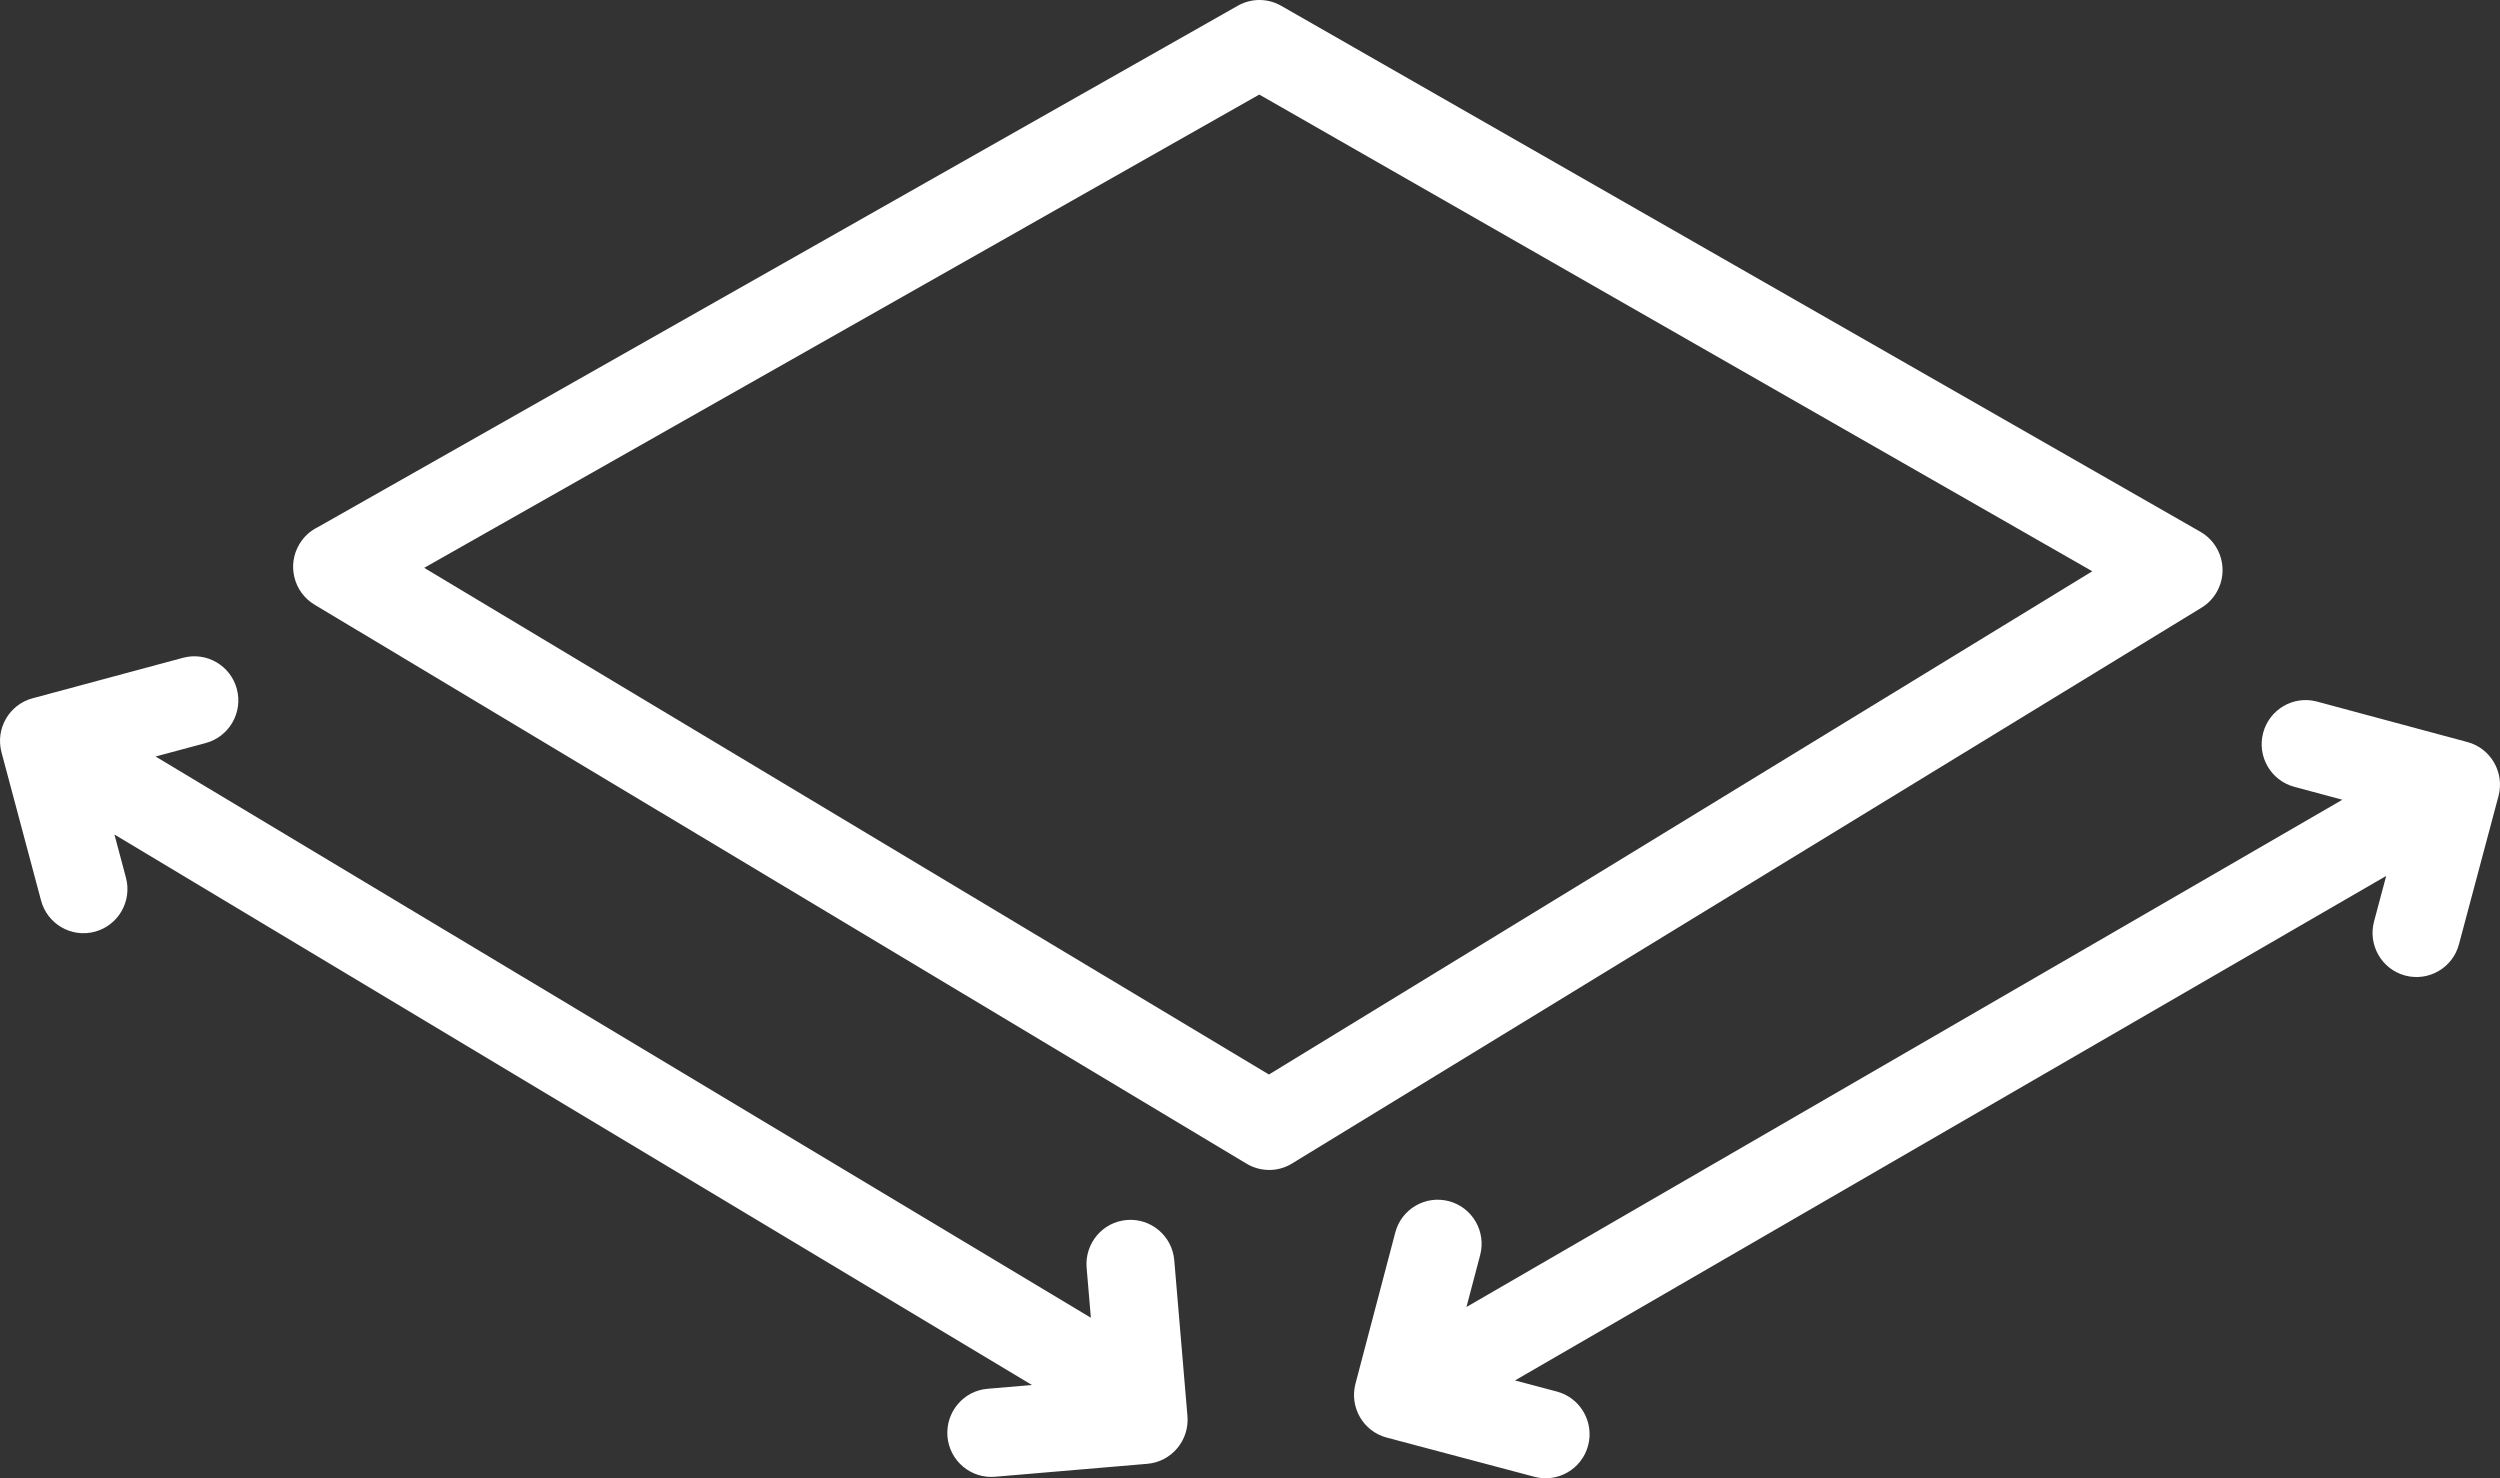 <svg width="575" height="340" viewBox="0 0 575 340" fill="none" xmlns="http://www.w3.org/2000/svg">
<rect x="0" y="0" width="575" height="340" fill="#333333" stroke="none"/>
<path d="M73.118 121.234L284.737 1.296C286.25 0.442 287.957 -0.004 289.693 2.60014e-05C291.428 0.004 293.133 0.458 294.643 1.318L506.082 122.305C510.922 125.067 512.629 131.257 509.878 136.116C509.032 137.609 507.823 138.862 506.363 139.758L297.158 267.61C293.8 269.674 289.701 269.516 286.557 267.554L72.321 139.059C67.548 136.184 65.987 129.96 68.851 125.168C69.856 123.463 71.341 122.094 73.118 121.234ZM358.085 320.059C363.464 321.48 366.687 327.038 365.272 332.45C363.857 337.85 358.32 341.086 352.941 339.666L318.946 330.646C313.555 329.225 310.332 323.667 311.758 318.255L320.911 283.485C322.326 278.073 327.852 274.849 333.242 276.269C338.633 277.69 341.856 283.237 340.441 288.648L337.285 300.611L538.741 183.942L527.678 180.966C522.288 179.523 519.087 173.953 520.524 168.553C521.962 163.141 527.51 159.916 532.901 161.36L567.502 170.672C572.893 172.115 576.094 177.685 574.656 183.097L565.559 217.191C564.122 222.603 558.574 225.816 553.183 224.373C547.792 222.93 544.592 217.36 546.029 211.948L548.826 201.463L348.449 317.5L358.085 320.059ZM228.831 339.654C223.261 340.117 218.364 335.956 217.915 330.375C217.466 324.783 221.599 319.868 227.169 319.417L237.355 318.548L26.32 191.936L28.971 201.88C30.408 207.281 27.207 212.85 21.817 214.293C16.426 215.748 10.878 212.523 9.441 207.111L0.344 173.029C-1.094 167.617 2.107 162.047 7.498 160.604L42.099 151.291C47.49 149.848 53.038 153.062 54.475 158.473C55.913 163.885 52.712 169.443 47.322 170.898L35.776 173.998L250.899 303.08L249.922 291.546C249.473 285.965 253.606 281.049 259.176 280.599C264.735 280.136 269.632 284.297 270.081 289.877L273.114 325.719C273.574 331.3 269.43 336.216 263.871 336.678L228.831 339.654ZM289.634 21.748L97.567 130.603L291.857 247.136L481.228 131.392L289.634 21.748Z" fill="white"/>
</svg>

